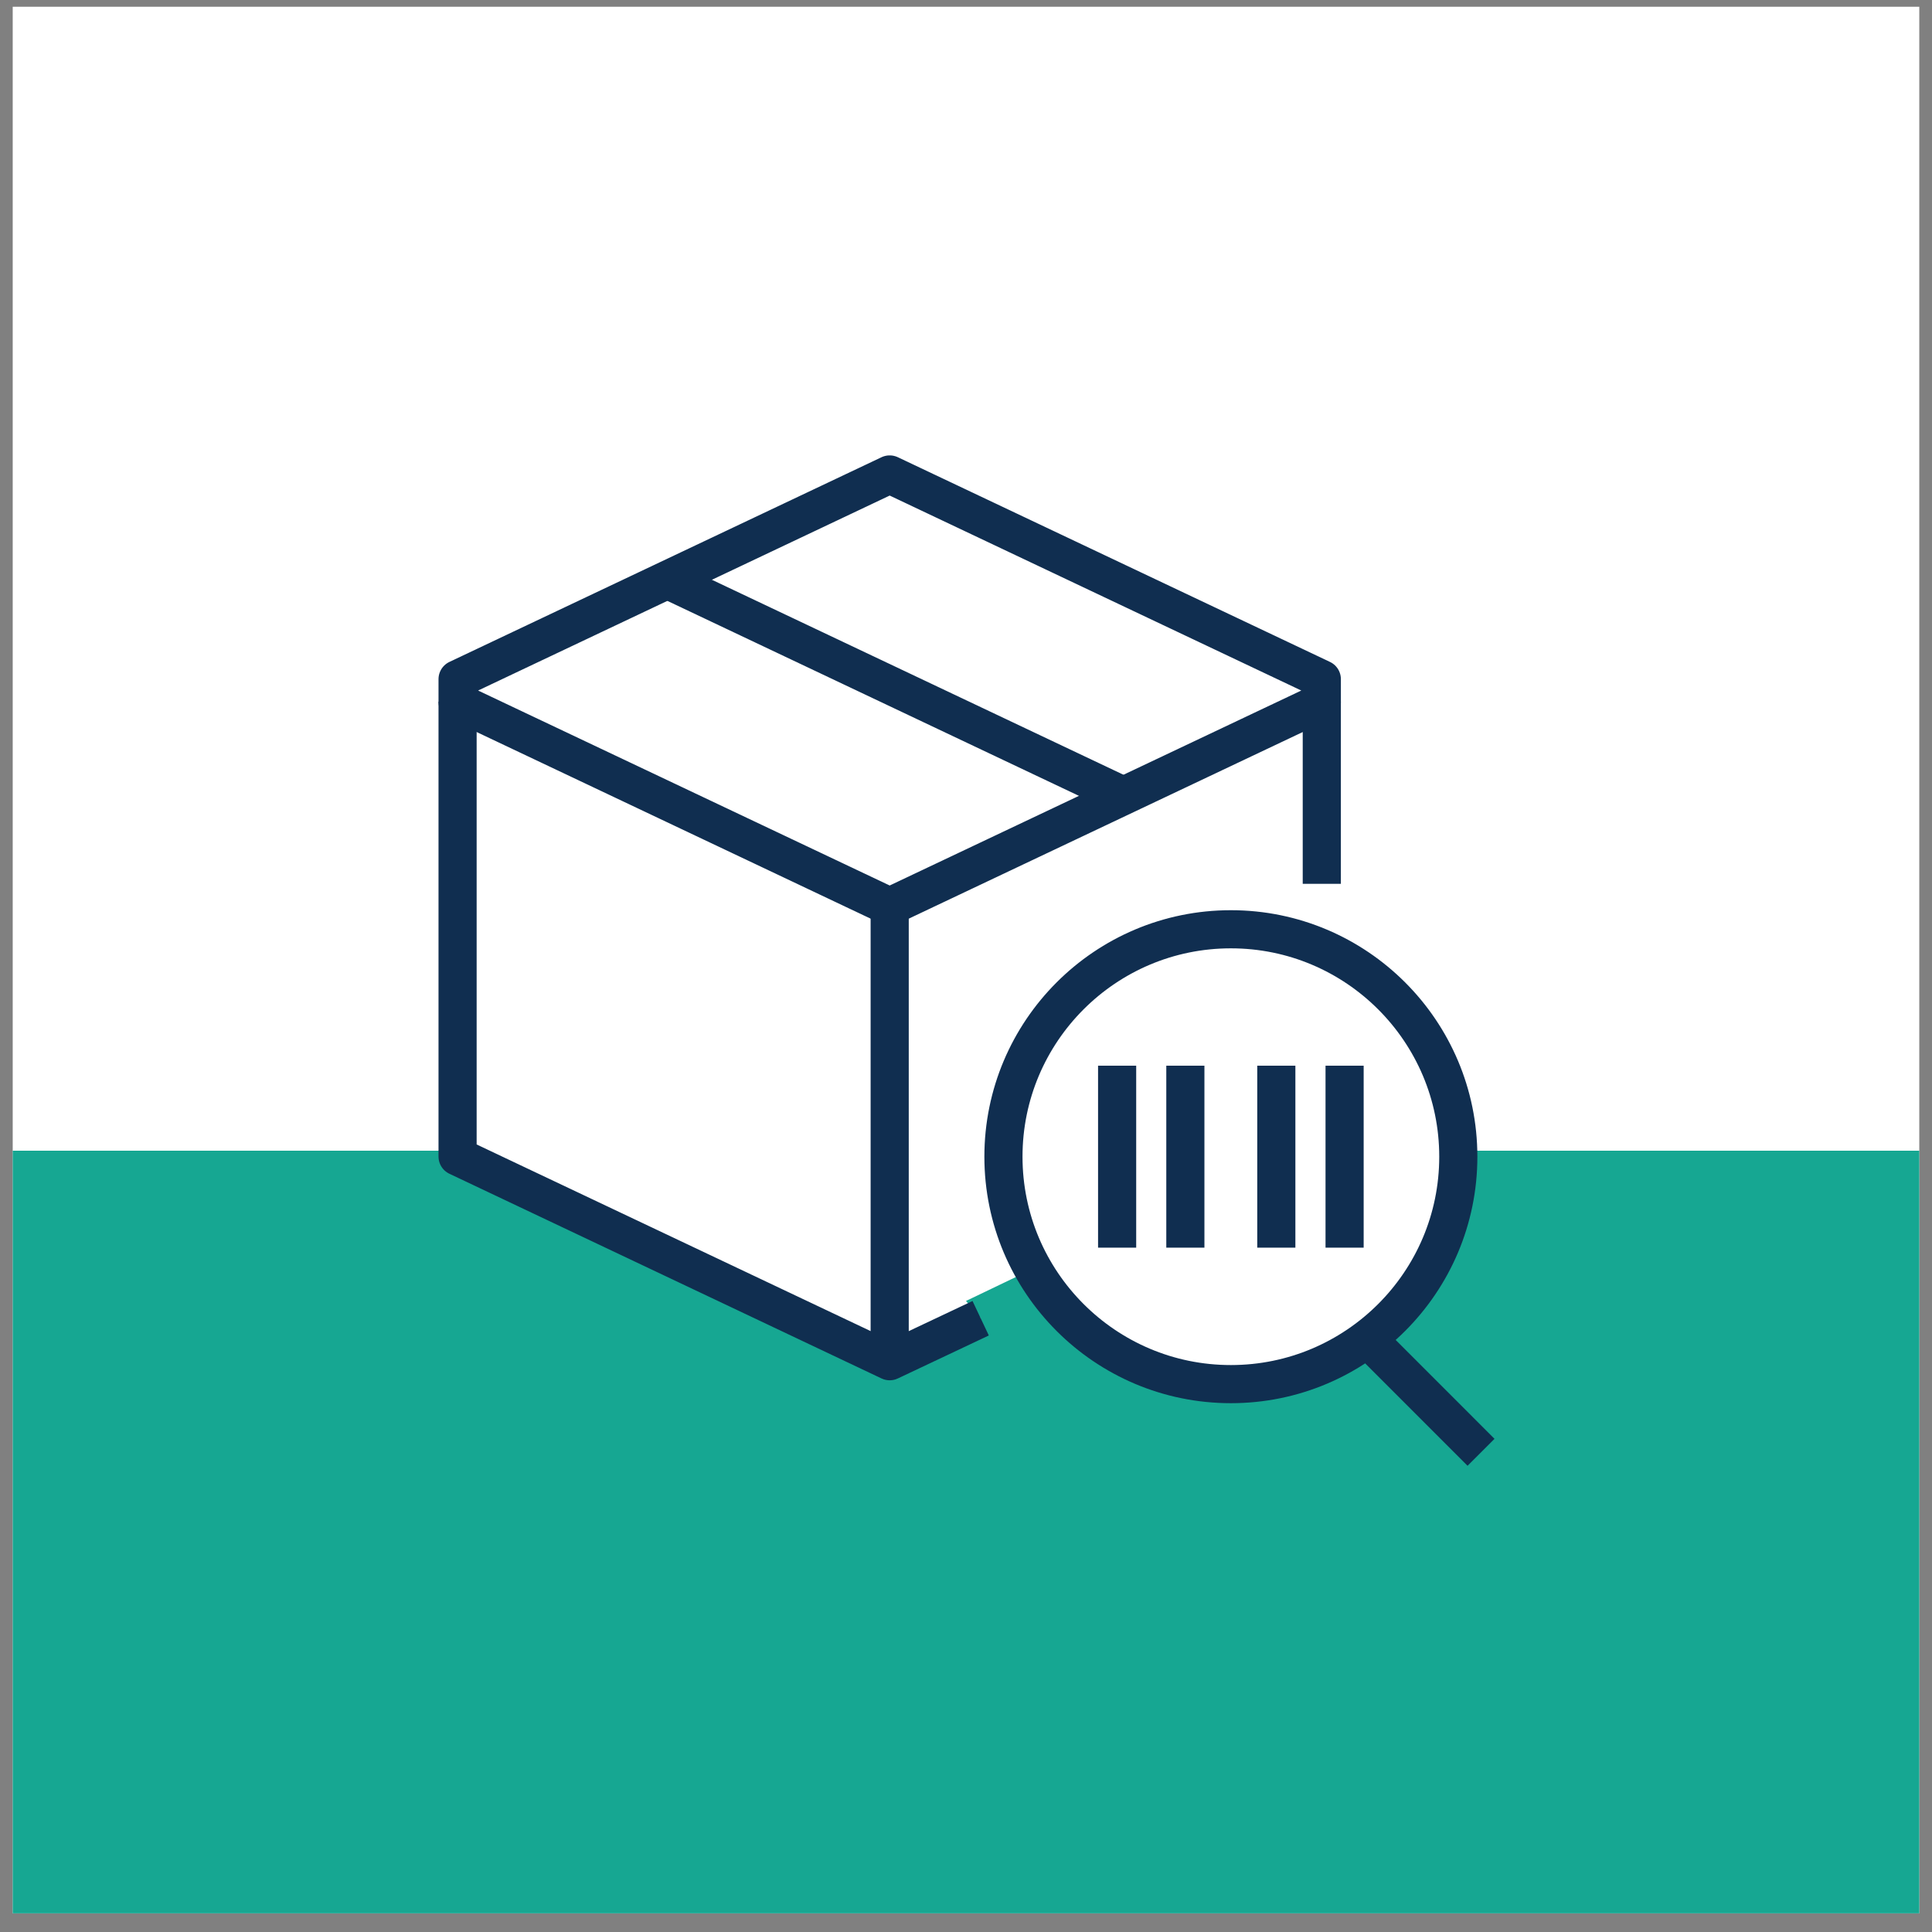<svg width="76" height="76" viewBox="0 0 76 76" fill="none" xmlns="http://www.w3.org/2000/svg">
<rect x="0" y="0" width="76" height="76" fill="#808080" stroke="none"/>
<g clip-path="url(#clip0_379_6471)">
<rect width="75" height="75" transform="translate(0.5 0.266)" fill="white"/>
<path d="M0.5 75.266L0.5 45.266H75.5V75.266H0.5Z" fill="#16A792"/>
<g clip-path="url(#clip1_379_6471)">
<path d="M32.516 40.477L39.033 44.798L40.426 50.012L38.23 51.066L36.815 51.74L33.319 51.369L32.516 40.477Z" fill="white"/>
<path d="M38.577 51.856L34.998 53.547L18 45.495V27.602" fill="white"/>
<path d="M38.577 51.856L34.998 53.547L18 45.495V27.602" stroke="#102E50" stroke-width="1.5" stroke-linejoin="round"/>
<path d="M34.998 35.656V53.549" stroke="#102E50" stroke-width="1.5" stroke-linejoin="round"/>
<path d="M51.996 34.767V27.609" stroke="#102E50" stroke-width="1.5" stroke-linejoin="round"/>
<path d="M34.998 18.664L18 26.716V27.611L34.998 35.663L51.997 27.611V26.716L34.998 18.664Z" stroke="#102E50" stroke-width="1.5" stroke-linejoin="round"/>
<path d="M43.944 31.188L26.248 22.805" stroke="#102E50" stroke-width="1.5" stroke-linejoin="round"/>
<path d="M57.366 45.501C57.366 50.44 53.358 54.448 48.419 54.448C43.481 54.448 39.473 50.44 39.473 45.501C39.473 40.563 43.481 36.555 48.419 36.555C53.358 36.555 57.366 40.563 57.366 45.501Z" fill="white" stroke="#102E50" stroke-width="1.5" stroke-linejoin="round"/>
<path d="M43.945 41.922V49.079" stroke="#102E50" stroke-width="1.5" stroke-linejoin="round"/>
<path d="M46.629 41.922V49.079" stroke="#102E50" stroke-width="1.5" stroke-linejoin="round"/>
<path d="M50.207 41.922V49.079" stroke="#102E50" stroke-width="1.5" stroke-linejoin="round"/>
<path d="M52.893 41.922V49.079" stroke="#102E50" stroke-width="1.5" stroke-linejoin="round"/>
<path d="M53.787 52.656L58.26 57.13" stroke="#102E50" stroke-width="1.5" stroke-linejoin="round"/>
</g>
</g>
<defs>
<clipPath id="clip0_379_6471">
<rect width="75" height="75" fill="white" transform="translate(0.5 0.266)"/>
</clipPath>
<clipPath id="clip1_379_6471">
<rect width="41.789" height="40" fill="white" transform="translate(17.105 17.766)"/>
</clipPath>
</defs>
</svg>

